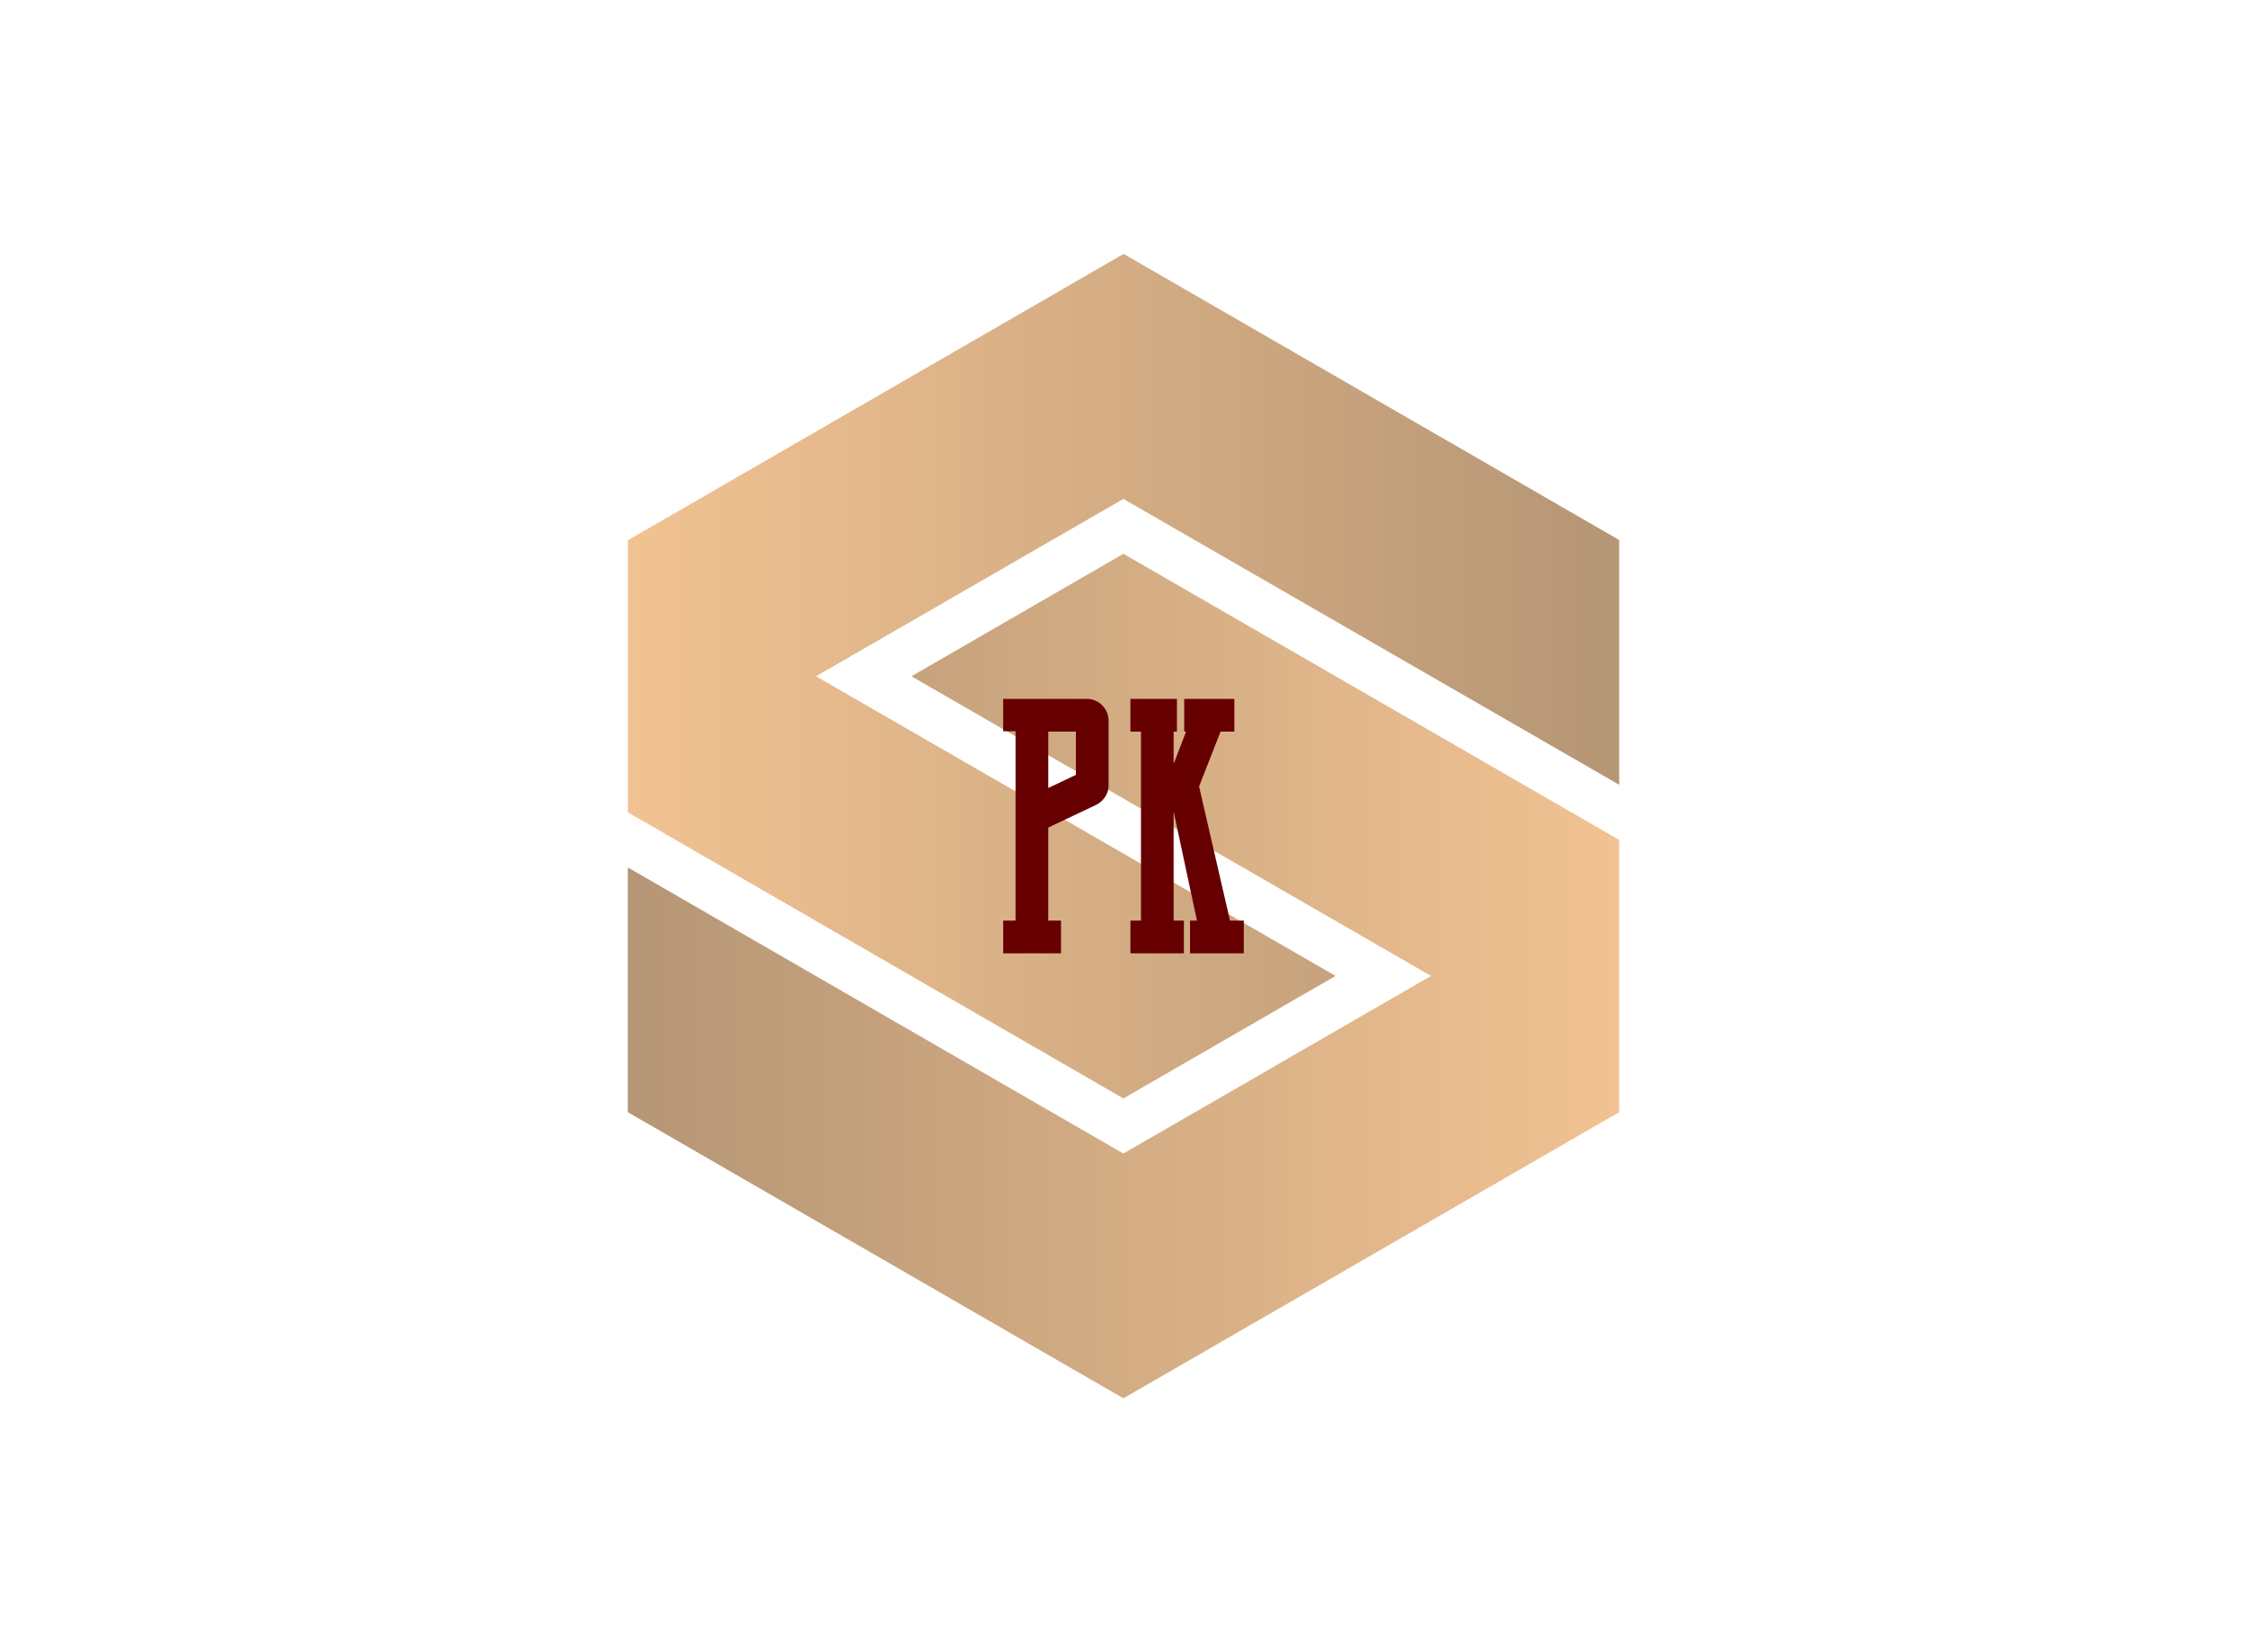 <svg data-v-70b83f88="" version="1.0" xmlns="http://www.w3.org/2000/svg" xmlns:xlink="http://www.w3.org/1999/xlink" width="100%" height="100%" viewBox="0 0 340 250" preserveAspectRatio="xMidYMid meet" color-interpolation-filters="sRGB" style="margin: auto;"> <rect data-v-70b83f88="" x="0" y="0" width="100%" height="100%" fill="transparent" fill-opacity="1" class="background"></rect> <rect data-v-70b83f88="" x="0" y="0" width="100%" height="100%" fill="url(#watermark)" fill-opacity="1" class="watermarklayer"></rect> <g data-v-70b83f88="" class="iconmbgsvg" transform="translate(95,38.419)"><g fill="#660000" hollow-target="textNormalTran"><g opacity="0.55"><g><rect fill="#660000" fill-opacity="0" stroke-width="2" x="0" y="0" width="150" height="173.162" class="image-rect"></rect> <svg x="0" y="0" width="150" height="173.162" filtersec="colorsb9612968853" class="image-svg-svg primary" style="overflow: visible;"><svg xmlns="http://www.w3.org/2000/svg" viewBox="0 0 39.57 45.68"><defs><linearGradient id="50913295-f4d5-4b58-8bd6-e82dfea4d2f2" x1="39.57" y1="28.83" x2="0" y2="28.83" gradientUnits="userSpaceOnUse"><stop offset="0" stop-color="#E69138"></stop><stop offset="1" stop-color="#783F04"></stop></linearGradient><linearGradient id="78d4c1a4-49b2-492b-a5d9-1c8b4d6c02b1" y1="16.86" x2="39.57" y2="16.86" gradientUnits="userSpaceOnUse"><stop offset="0" stop-color="#E69138"></stop><stop offset="1" stop-color="#783F04"></stop></linearGradient></defs><g><g><path fill="url(#50913295-f4d5-4b58-8bd6-e82dfea4d2f2)" d="M11.32 16.86l20.74 11.96-12.28 7.09L0 24.49v9.77l19.78 11.42 19.79-11.42V23.39L19.78 11.97l-8.46 4.89z"></path><path fill="url(#78d4c1a4-49b2-492b-a5d9-1c8b4d6c02b1)" d="M28.25 28.82L7.51 16.86l12.27-7.08 19.79 11.41v-9.77L19.79 0 0 11.43v10.86l19.78 11.42 8.47-4.89z"></path></g></g></svg></svg> <!----></g></g> <g transform="translate(56.795,67.331)"><g data-gra="path-name" fill-rule="" class="tp-name"><g transform="scale(1)"><g><path d="M10.95-38.5L2.2-38.5 2.2-33.6 4.07-33.6 4.07-4.95 2.2-4.95 2.2 0 10.95 0 10.95-4.95 9.02-4.95 9.02-19.03 16.34-22.5C17.38-23.05 18.15-24.14 18.15-25.36L18.15-35.2C18.15-36.96 16.72-38.5 14.85-38.5ZM13.2-27L9.02-25.02 9.02-33.55 13.2-33.55ZM36.52-4.95L31.84-25.25 35.09-33.55 37.18-33.55 37.18-38.5 37.07-38.5 31.84-38.5 29.59-38.5 29.59-33.55 29.87-33.55 27.99-28.66 27.99-33.55 28.49-33.55 28.49-38.5 27.99-38.5 23.05-38.5 21.45-38.5 21.45-33.55 23.05-33.55 23.05-4.95 21.45-4.95 21.45 0 29.54 0 29.54-4.95 27.99-4.95 27.99-21.45 31.52-4.95 30.47-4.95 30.47 0 38.61 0 38.61-4.95Z" transform="translate(-2.2, 38.5)"></path></g> <!----> <!----> <!----> <!----> <!----> <!----> <!----></g></g> <!----></g></g></g><defs v-gra="od"></defs></svg>
